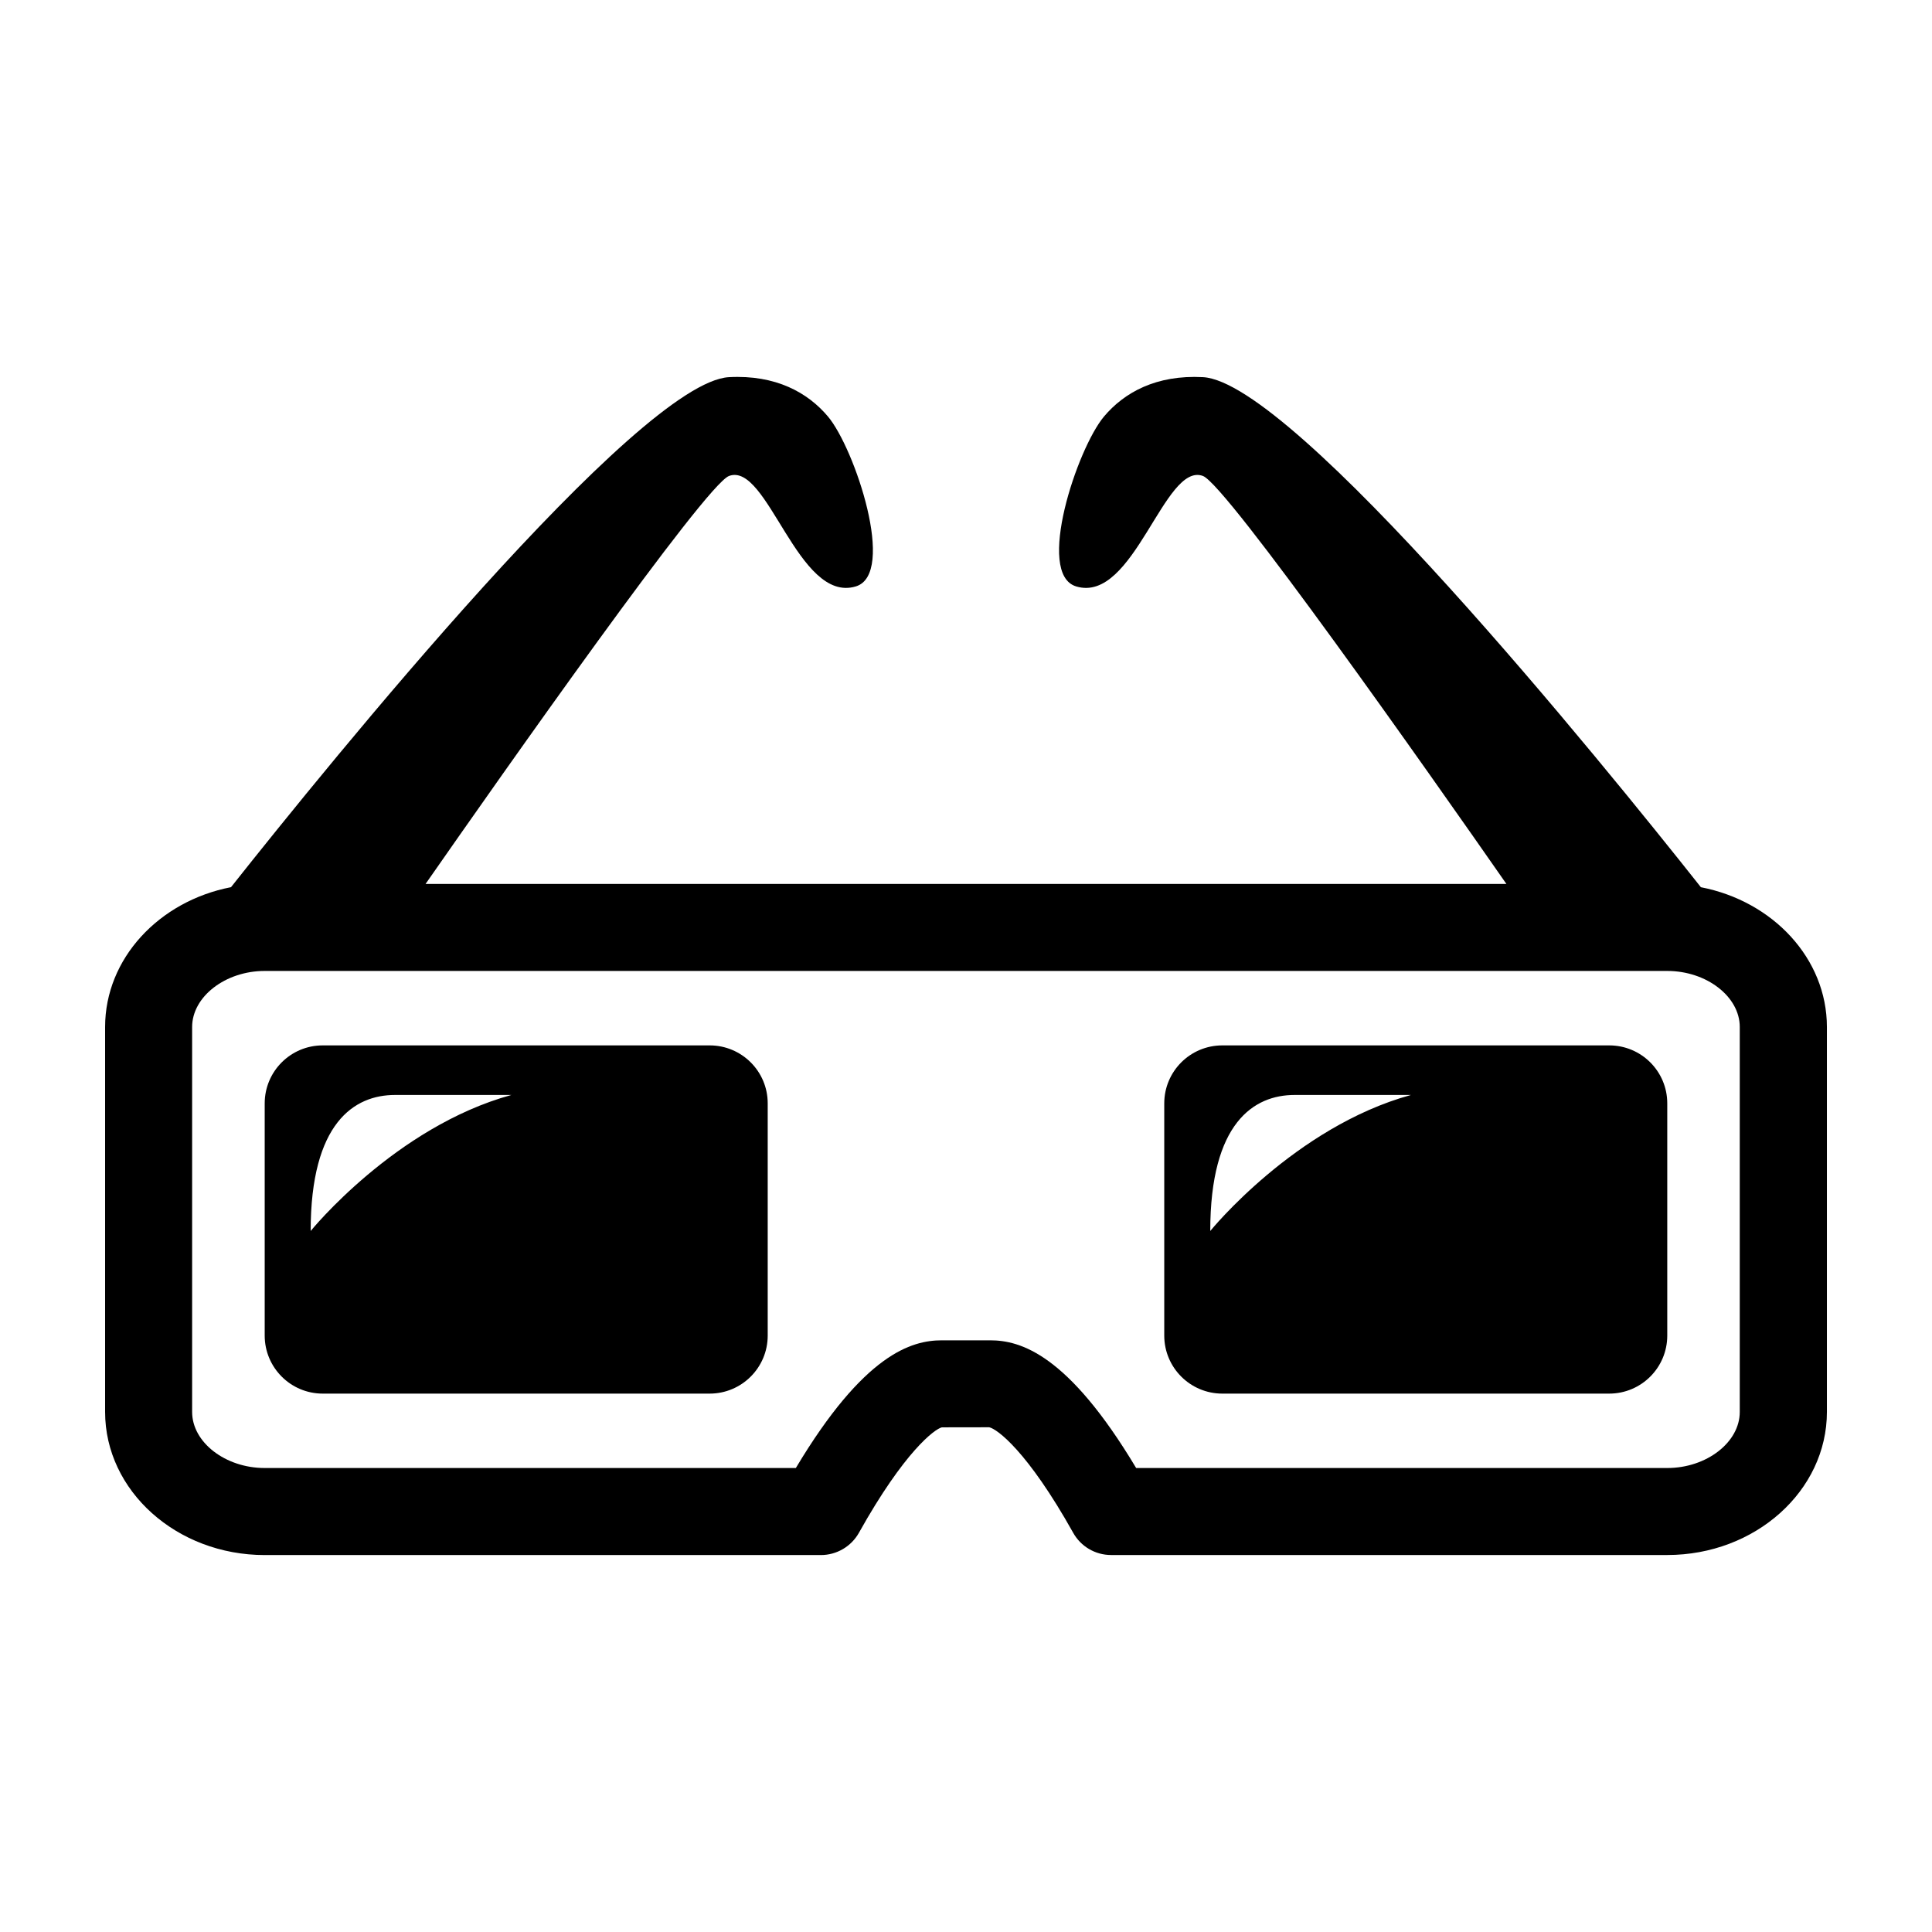 <?xml version="1.0" encoding="UTF-8"?>
<!-- Uploaded to: ICON Repo, www.iconrepo.com, Generator: ICON Repo Mixer Tools -->
<svg fill="#000000" width="800px" height="800px" version="1.1" viewBox="144 144 512 512" xmlns="http://www.w3.org/2000/svg">
 <g>
  <path d="m594.75 379.12c-26.379-33.348-107.91-133.88-131.95-135.17-12.406-0.664-20.883 4.078-26.234 10.438-7.09 8.441-18.23 41.75-7.367 45.02 15.332 4.629 23.336-33.117 33.602-29.27 6.254 2.359 59.84 78.594 80.41 108.11h-286.43c20.57-29.516 74.137-105.75 80.41-108.11 10.266-3.852 18.27 33.887 33.602 29.27 10.863-3.269-0.277-36.578-7.367-45.02-5.352-6.359-13.832-11.094-26.234-10.438-24.051 1.289-105.57 101.82-131.97 135.16-19.051 3.688-33.367 18.898-33.367 37.055v102.01c0 20.914 18.973 37.93 42.293 37.93h147.4c4.172 0 8.043-2.262 10.086-5.914 12.082-21.625 20.125-27.512 21.969-27.93l12.547-0.02c2.082 0.43 10.133 6.312 22.242 27.938 2.023 3.648 5.863 5.914 10.047 5.914h147.42c23.316 0 42.293-17.016 42.293-37.93v-101.99c-0.008-18.164-14.324-33.363-33.395-37.051zm10.305 139.06c0 8.051-8.801 14.859-19.211 14.859h-140.75c-18.062-30.18-30.656-33.84-38.688-33.84h-12.812c-8.062 0-20.629 3.648-38.688 33.84h-140.76c-10.418 0-19.23-6.805-19.23-14.859v-102.01c0-8.051 8.82-14.859 19.23-14.859h371.7c10.418 0 19.211 6.805 19.211 14.859z"/>
  <path d="m332.07 421.04h-102.55c-8.488 0-15.371 6.883-15.371 15.379v61.523c0 8.488 6.891 15.379 15.371 15.379h102.54c8.508 0 15.391-6.891 15.391-15.379v-61.523c0.012-8.496-6.883-15.379-15.379-15.379zm-105.74 49.184c0-28.707 11.57-36.047 22.359-36.047h30.836c-30.84 8.48-53.195 36.047-53.195 36.047z"/>
  <path d="m570.46 421.04h-102.53c-8.508 0-15.391 6.883-15.391 15.379v61.523c0 8.488 6.891 15.379 15.391 15.379h102.52c8.508 0 15.391-6.891 15.391-15.379v-61.523c0.012-8.496-6.879-15.379-15.379-15.379zm-105.73 49.184c0-28.707 11.57-36.047 22.359-36.047h30.836c-30.848 8.48-53.195 36.047-53.195 36.047z"/>
 </g>
</svg>